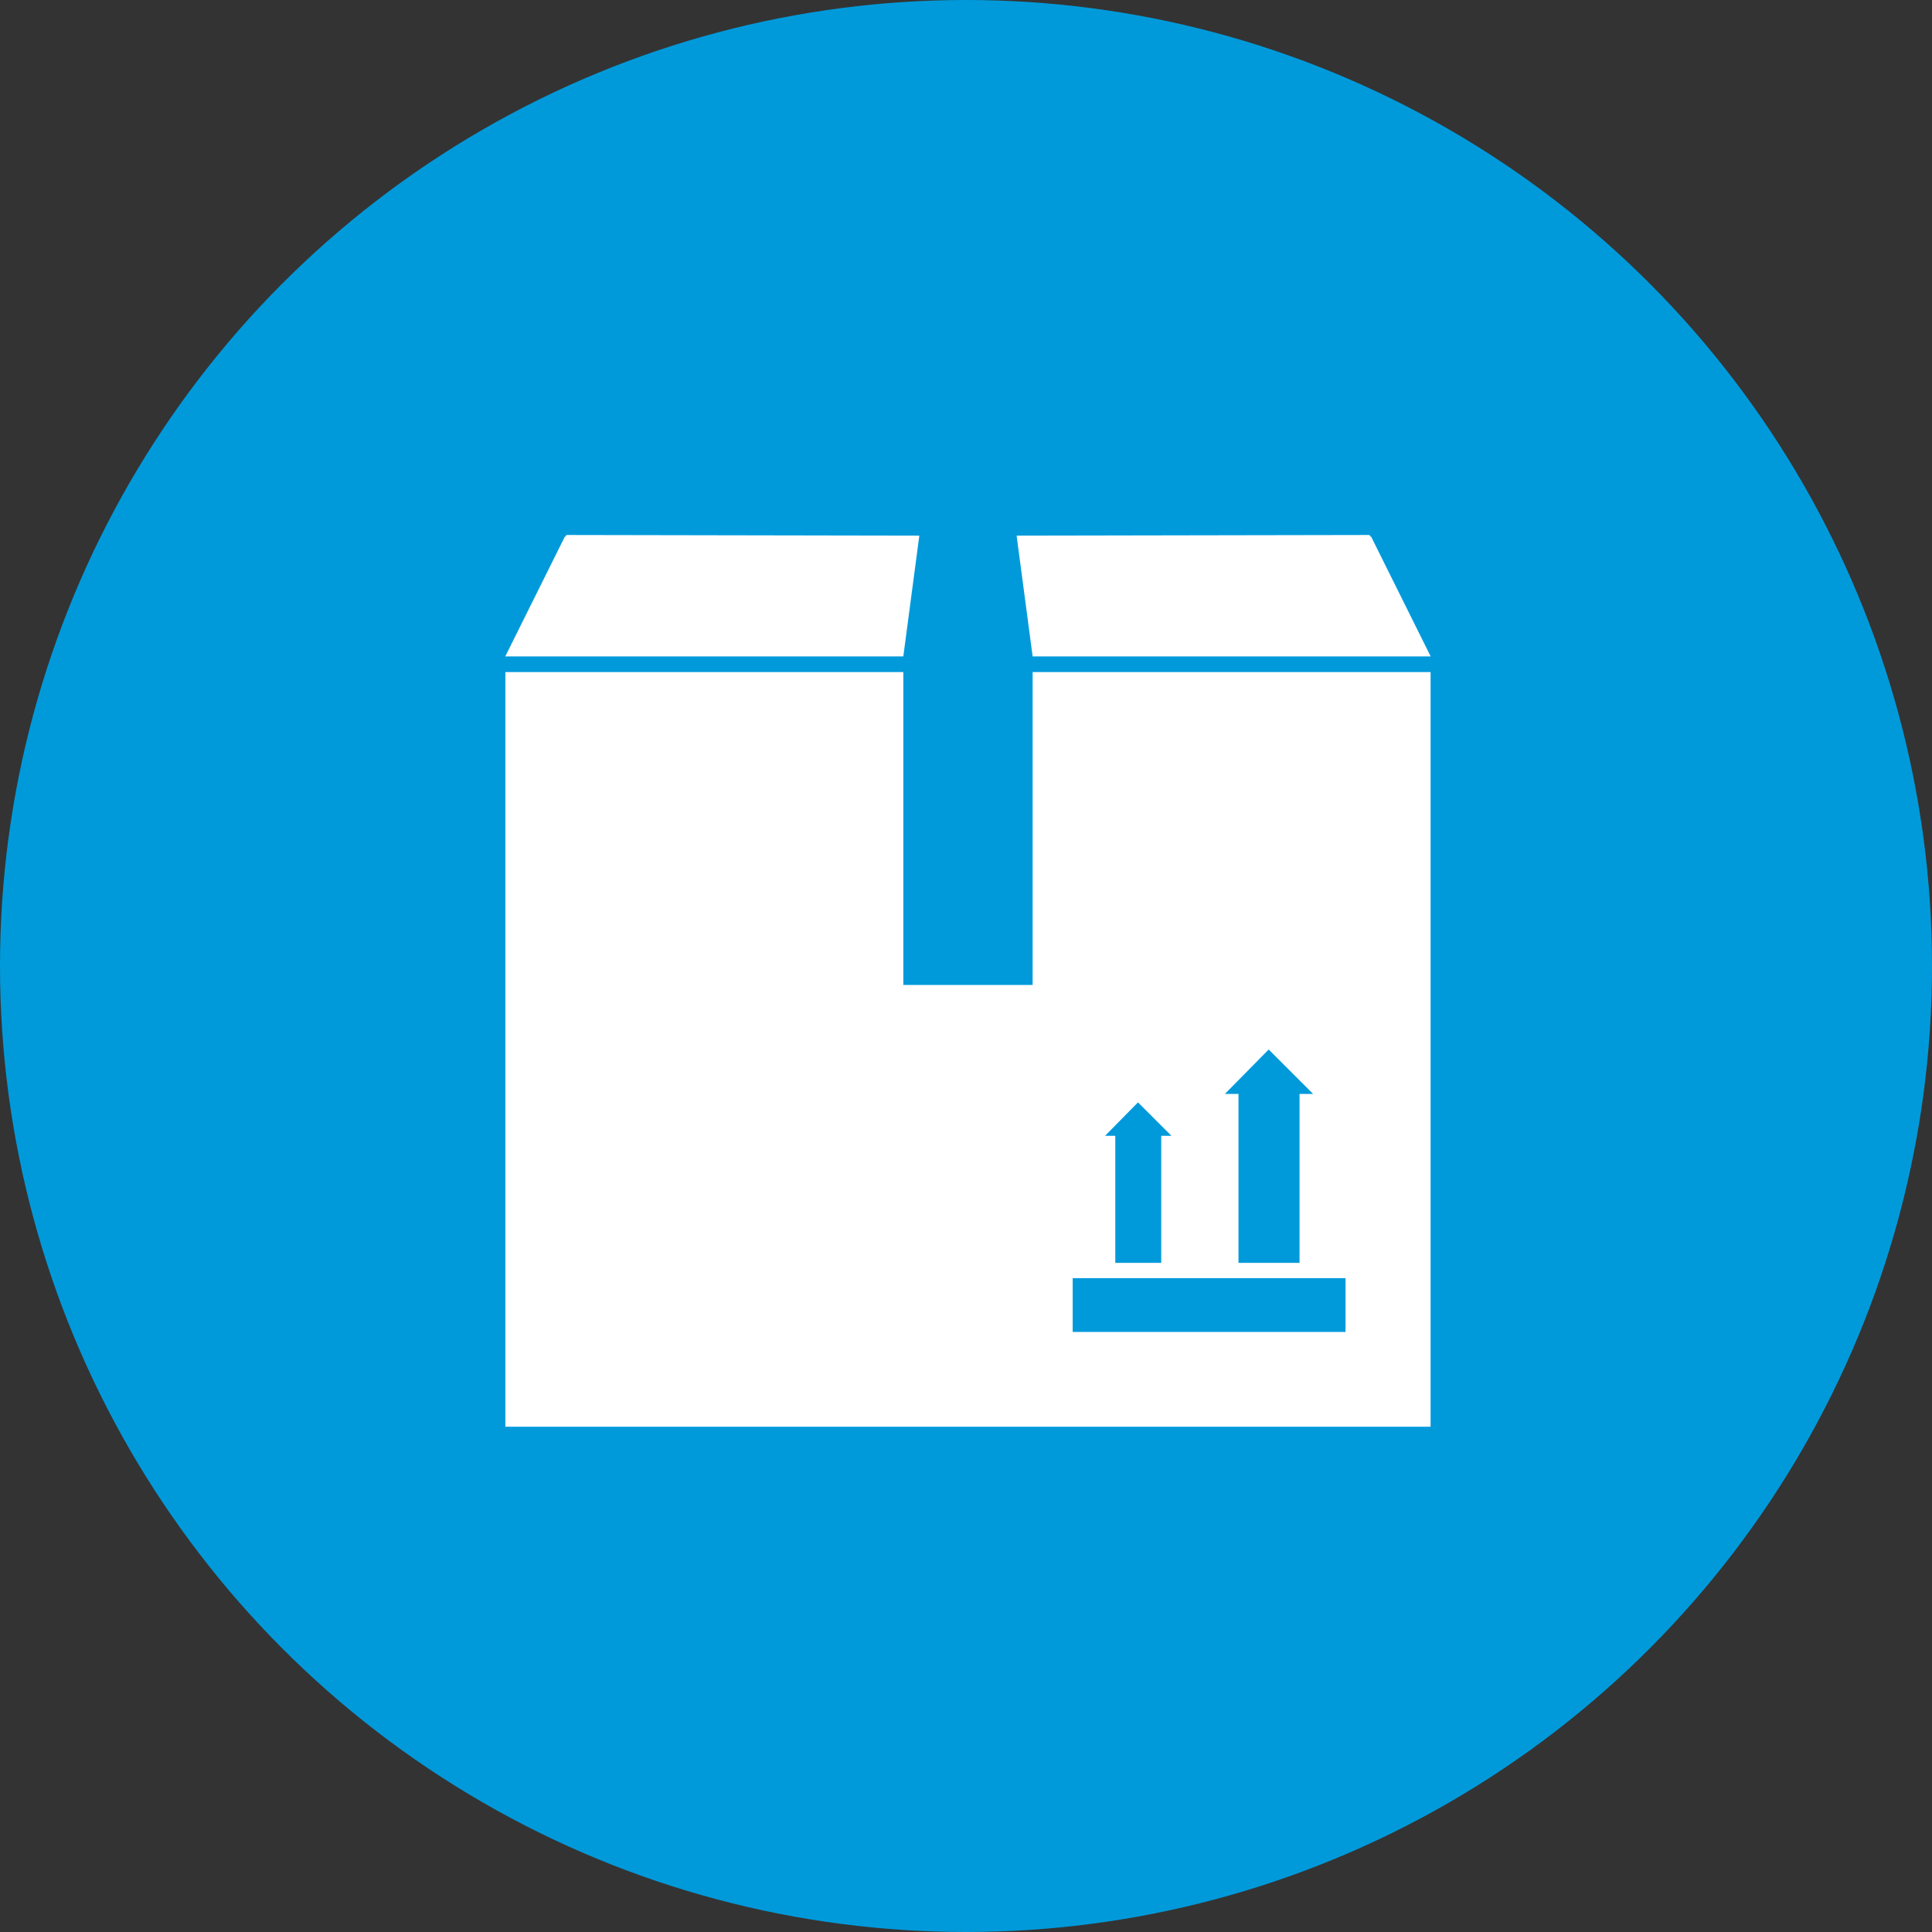 <svg xmlns="http://www.w3.org/2000/svg" fill="none" viewBox="0 0 45 45" height="45" width="45">
<rect x="0" y="0" width="45" height="45" fill="#333333" stroke="none"/>
<circle fill="#009ADB" r="22.5" cy="22.5" cx="22.5"></circle>
<path fill="white" d="M21.413 12.476L13.189 12.461L13.179 12.495H13.158L11.769 15.289H21.04L21.413 12.476ZM33.323 15.289L31.934 12.495H31.913L31.903 12.461L23.679 12.476L24.052 15.289H33.323ZM21.04 22.941H24.052V15.654H33.321V33.231H11.771V15.654H21.04V22.941ZM30.586 25.48L29.55 24.445H29.55L28.53 25.48H28.847V29.414H30.269V25.48H30.586ZM27.285 26.455L26.506 25.676L25.739 26.455H25.977V29.414H27.047V26.455H27.285ZM31.34 29.771H24.985V31.023H31.34V29.771Z" clip-rule="evenodd" fill-rule="evenodd"></path>
</svg>
